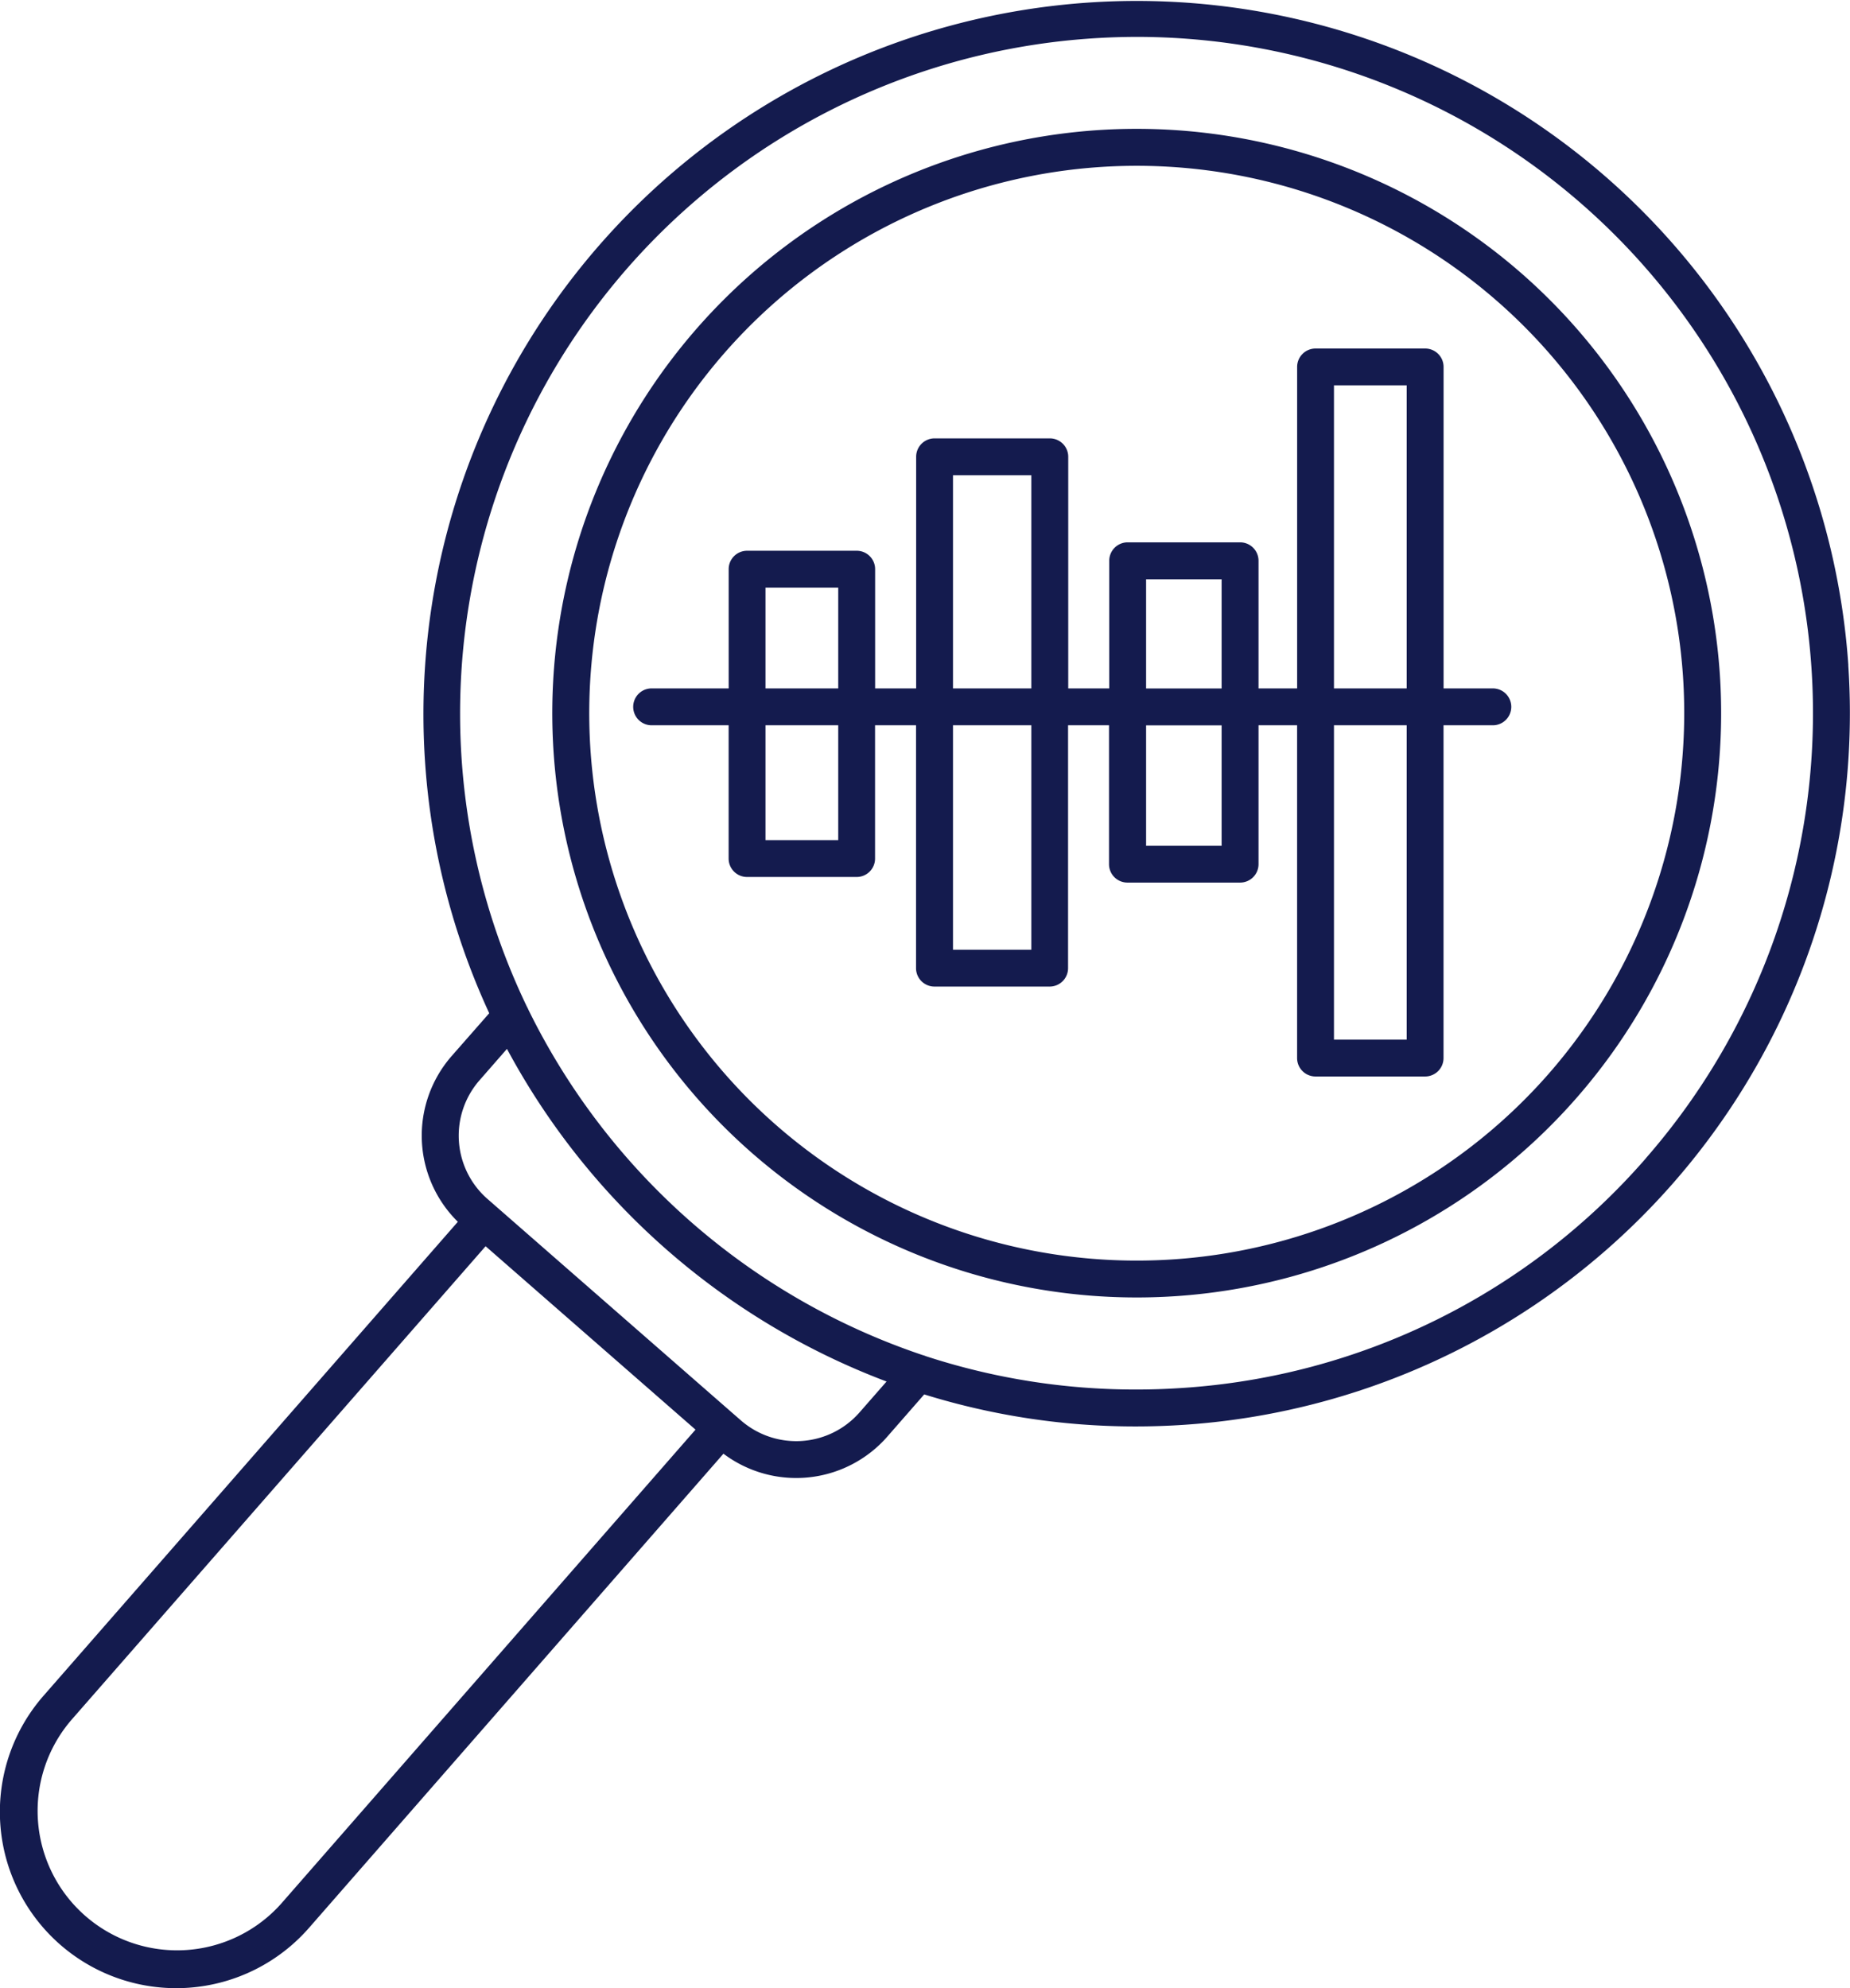 <svg id="Groupe_22" data-name="Groupe 22" xmlns="http://www.w3.org/2000/svg" xmlns:xlink="http://www.w3.org/1999/xlink" width="130.672" height="140.453" viewBox="0 0 130.672 140.453">
  <defs>
    <clipPath id="clip-path">
      <rect id="Rectangle_12" data-name="Rectangle 12" width="130.672" height="140.453" fill="#141b4e"/>
    </clipPath>
  </defs>
  <g id="Groupe_21" data-name="Groupe 21" transform="translate(0 0)" clip-path="url(#clip-path)">
    <path id="Tracé_33" data-name="Tracé 33" d="M130.556,47.005a50.382,50.382,0,1,0-96,24.576L31.9,74.608a8.541,8.541,0,0,0,.439,11.708L3.068,119.807A12.455,12.455,0,0,0,21.825,136.2L51.1,102.7a8.546,8.546,0,0,0,11.568-1.2l2.613-2.989a50.164,50.164,0,0,0,14.927,2.262q1.719,0,3.452-.116a50.386,50.386,0,0,0,46.891-53.65M19.864,134.485A9.85,9.85,0,0,1,5.031,121.522L34.3,88.043,49.126,101Zm40.846-34.7a5.941,5.941,0,0,1-8.376.563l-.513-.447h0L34.43,84.7a5.939,5.939,0,0,1-.563-8.377L35.809,74.1A50.767,50.767,0,0,0,62.621,97.6Zm55.549-17.959A47.47,47.47,0,0,1,83.491,98.056q-1.643.111-3.274.109a47.563,47.563,0,0,1-14.823-2.356,1.243,1.243,0,0,0-.212-.072A48.073,48.073,0,0,1,37.314,71.315a1.5,1.5,0,0,0-.09-.183A47.8,47.8,0,0,1,77.08,2.717q1.643-.111,3.275-.111a47.778,47.778,0,0,1,35.9,79.218" transform="translate(0 0)" fill="#141b4e"/>
    <path id="Tracé_34" data-name="Tracé 34" d="M94.9,16.368A41.28,41.28,0,1,0,108.918,44.68,41.33,41.33,0,0,0,94.9,16.368M96.85,72.9a38.672,38.672,0,1,1,9.468-28.045A38.722,38.722,0,0,1,96.85,72.9" transform="translate(12.559 2.936)" fill="#141b4e"/>
    <path id="Tracé_35" data-name="Tracé 35" d="M91.054,40.712H87.571V18a1.3,1.3,0,0,0-1.3-1.3H78.527a1.3,1.3,0,0,0-1.3,1.3V40.712H74.5V31.693a1.3,1.3,0,0,0-1.3-1.3H65.256a1.3,1.3,0,0,0-1.3,1.3v9.019H61.059V24.348a1.3,1.3,0,0,0-1.3-1.3H51.617a1.3,1.3,0,0,0-1.3,1.3V40.712H47.419V32.287a1.3,1.3,0,0,0-1.3-1.3H38.375a1.3,1.3,0,0,0-1.3,1.3v8.424H31.634a1.3,1.3,0,1,0,0,2.606h5.438v9.417a1.3,1.3,0,0,0,1.3,1.3h7.742a1.3,1.3,0,0,0,1.3-1.3V43.317h2.895V60.476a1.3,1.3,0,0,0,1.3,1.3h8.138a1.3,1.3,0,0,0,1.3-1.3V43.317h2.893v9.813a1.3,1.3,0,0,0,1.3,1.3H73.2a1.3,1.3,0,0,0,1.3-1.3V43.317h2.725V66.828a1.3,1.3,0,0,0,1.3,1.3h7.742a1.3,1.3,0,0,0,1.3-1.3V43.317h3.483a1.3,1.3,0,1,0,0-2.606M39.677,33.591h5.136v7.121H39.677Zm5.136,17.84H39.677V43.317h5.136Zm8.106-25.78h5.533V40.712H52.919Zm5.533,33.522H52.919V43.317h5.533ZM66.559,33h5.334v7.717H66.559Zm5.334,18.832H66.559v-8.51h5.334ZM79.829,19.3h5.136V40.712H79.829Zm5.136,46.225H79.829V43.317h5.136Z" transform="translate(14.394 7.922)" fill="#141b4e"/>
  </g>
</svg>
